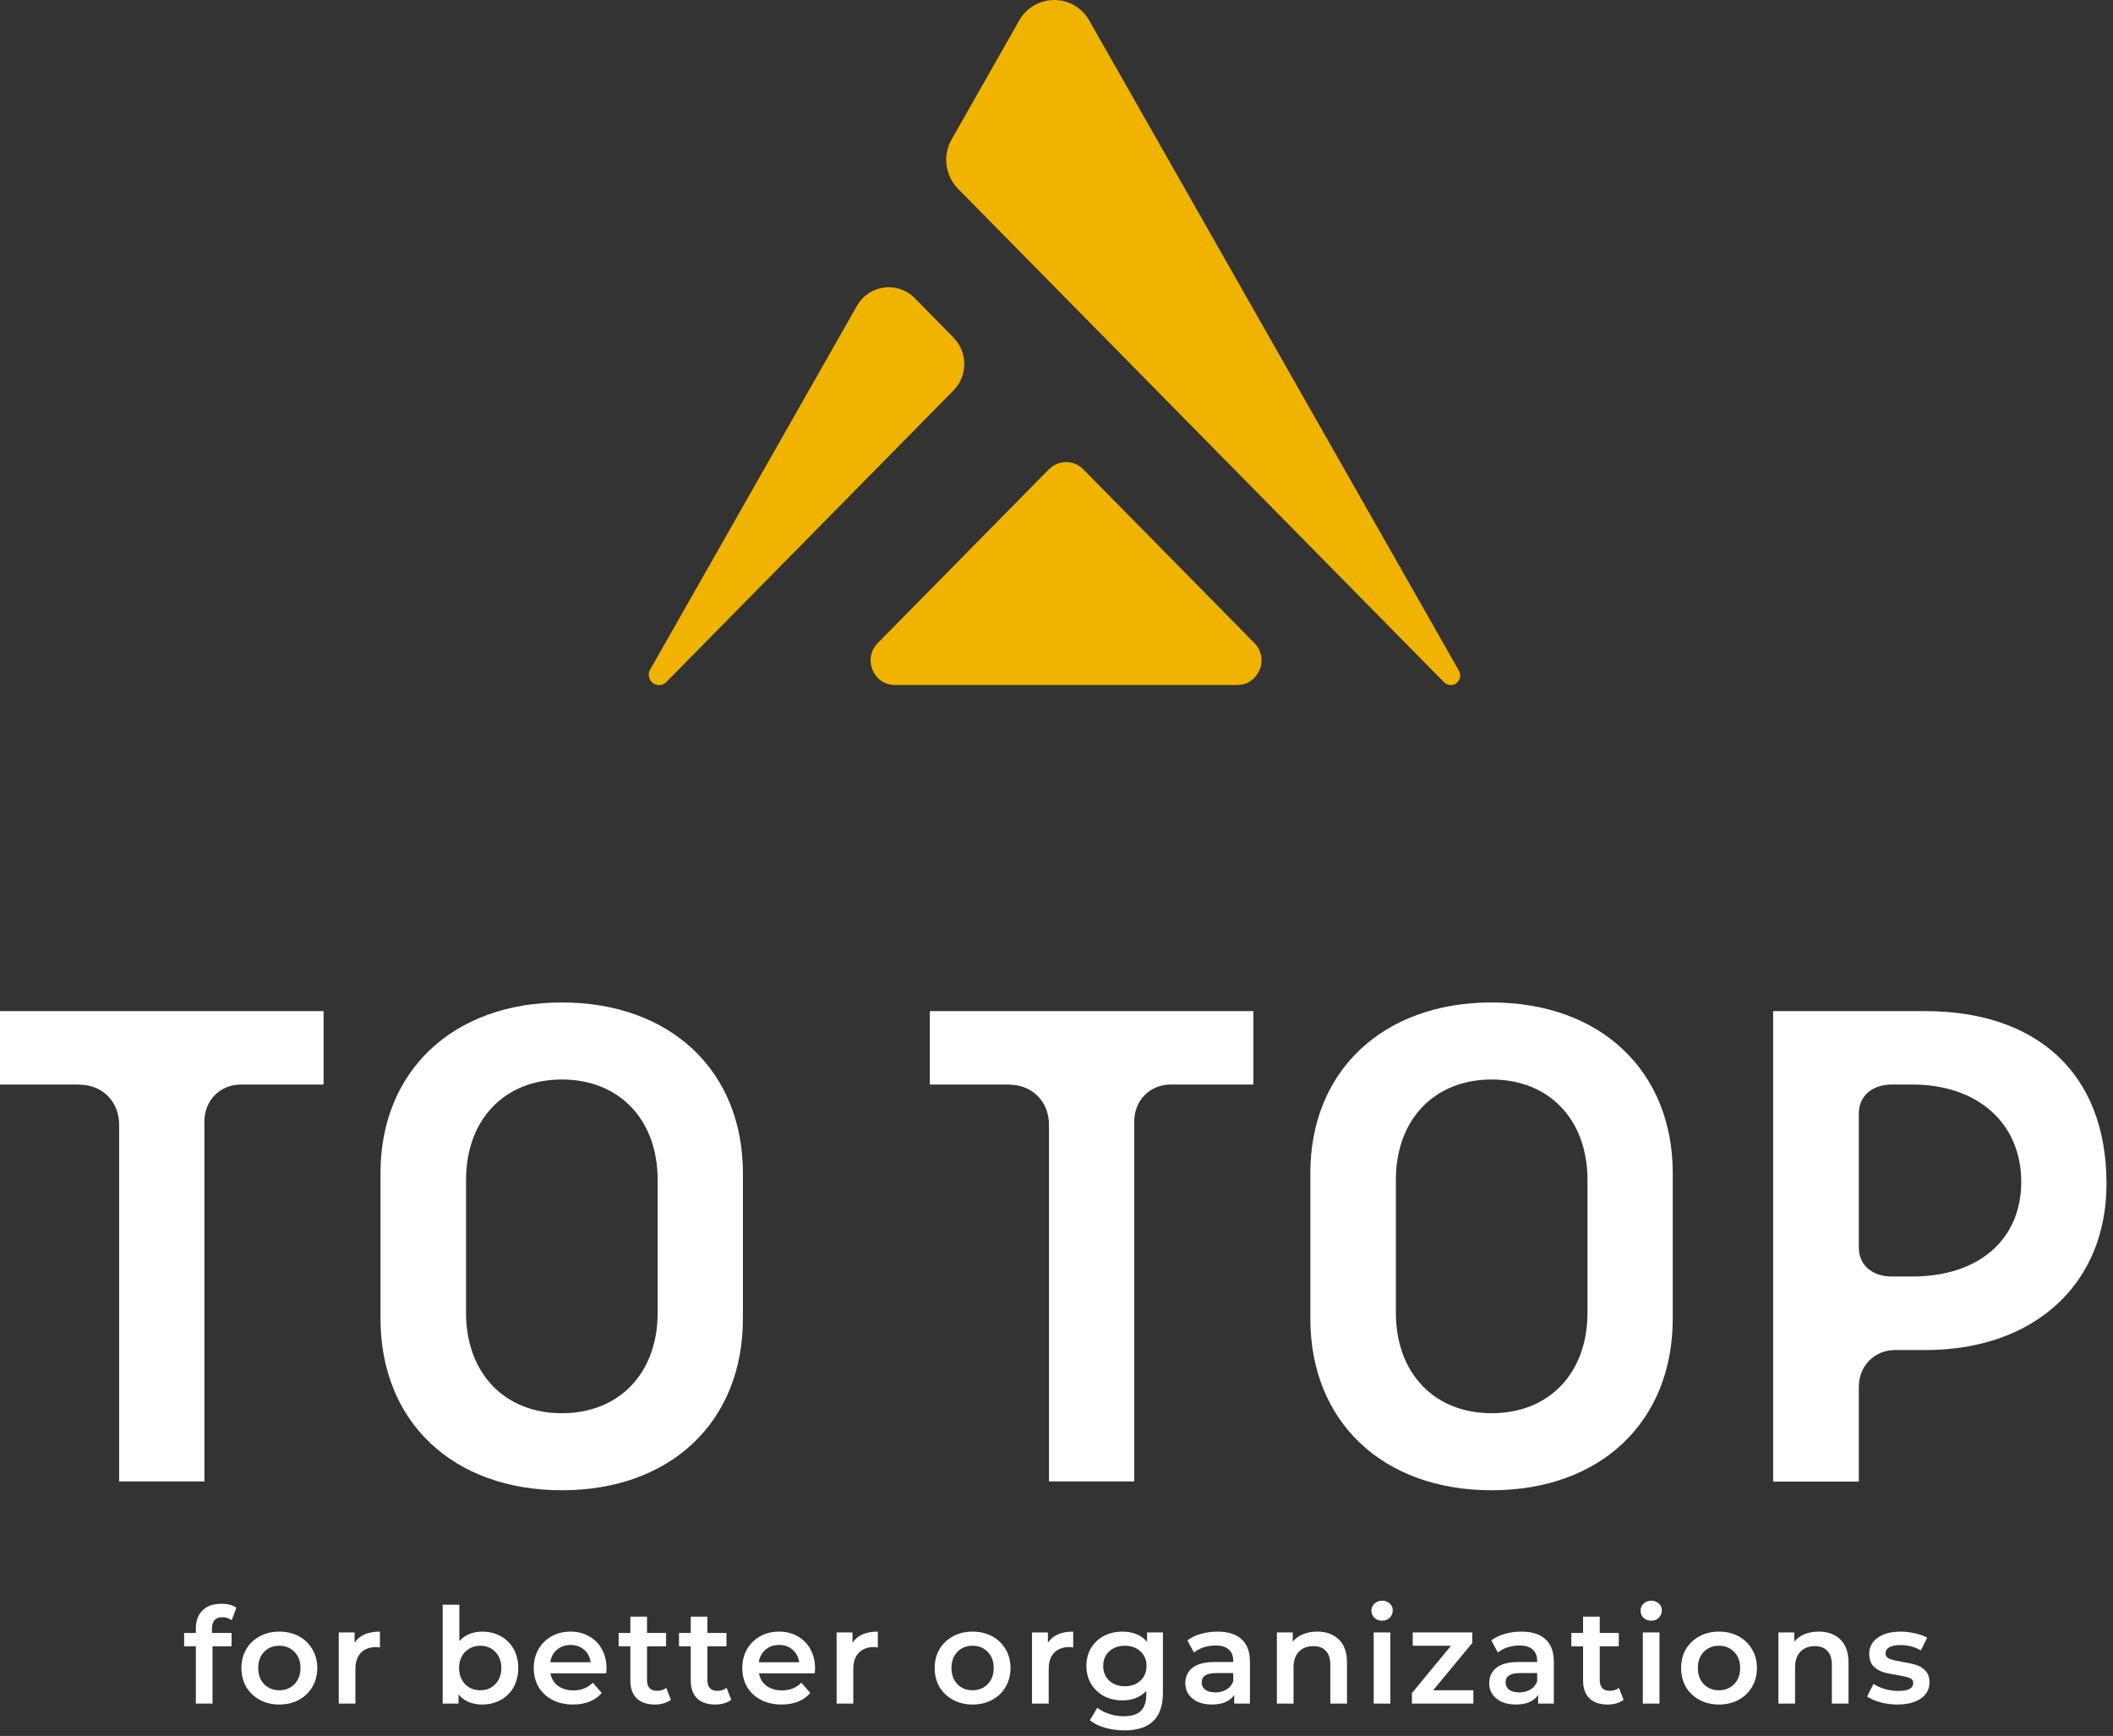 <svg width="241" height="198" viewBox="0 0 241 198" fill="none" xmlns="http://www.w3.org/2000/svg">
<rect x="0" y="0" width="241" height="198" fill="#333333" stroke="none"/>
<path d="M9.076 123.703H0V115.328H36.904V123.703H27.455C25.117 123.703 23.314 125.5 23.314 127.906V168.971H13.589V128.286C13.589 125.648 11.674 123.719 9.076 123.719V123.703Z" fill="white"/>
<path d="M43.398 150.392V133.808C43.398 122.136 51.694 114.339 64.082 114.339C76.47 114.339 84.734 122.136 84.734 133.808V150.392C84.734 162.179 76.487 169.977 64.082 169.977C51.678 169.977 43.398 162.179 43.398 150.392ZM64.082 161.19C70.642 161.19 75.009 156.607 75.009 149.733V134.583C75.009 127.708 70.642 123.126 64.082 123.126C57.523 123.126 53.156 127.708 53.156 134.583V149.733C53.156 156.607 57.523 161.19 64.082 161.19Z" fill="white"/>
<path d="M115.128 123.703H106.053V115.328H142.956V123.703H133.507C131.169 123.703 129.367 125.5 129.367 127.906V168.971H119.642V128.286C119.642 125.648 117.726 123.719 115.128 123.719V123.703Z" fill="white"/>
<path d="M149.451 150.392V133.808C149.451 122.136 157.747 114.339 170.135 114.339C182.523 114.339 190.787 122.136 190.787 133.808V150.392C190.787 162.179 182.539 169.977 170.135 169.977C157.731 169.977 149.451 162.179 149.451 150.392ZM170.135 161.19C176.694 161.19 181.062 156.607 181.062 149.733V134.583C181.062 127.708 176.694 123.126 170.135 123.126C163.576 123.126 159.208 127.708 159.208 134.583V149.733C159.208 156.607 163.576 161.19 170.135 161.19Z" fill="white"/>
<path d="M202.235 115.328H219.607C232.012 115.328 240.259 122.137 240.259 135.028C240.259 146.452 232.012 153.986 219.607 153.986H216.117C213.779 153.986 212.009 155.816 212.009 158.19V168.988H202.235V115.328ZM215.76 145.595H218.13C225.598 145.595 230.534 141.457 230.534 134.797C230.534 128.137 225.598 123.703 218.13 123.703H215.76C213.487 123.703 212.009 125.054 212.009 127V142.298C212.009 144.243 213.487 145.595 215.76 145.595Z" fill="white"/>
<path d="M165.465 78.144C166.294 78.144 166.812 77.226 166.398 76.505L124.238 2.346C122.461 -0.782 118.018 -0.782 116.241 2.346L108.541 15.893C107.489 17.728 107.8 20.043 109.281 21.547L164.695 77.813C164.902 78.023 165.169 78.129 165.465 78.129V78.144Z" fill="#EFB300"/>
<path d="M119.631 53.529L100.113 73.347C98.365 75.121 99.609 78.128 102.068 78.128H141.118C143.576 78.128 144.805 75.106 143.073 73.347L123.555 53.529C122.474 52.431 120.726 52.431 119.645 53.529H119.631Z" fill="#EFB300"/>
<path d="M104.335 34.012L108.748 38.493V38.508C110.392 40.177 110.392 42.868 108.748 44.537L75.992 77.797C75.769 78.023 75.473 78.143 75.162 78.143C74.274 78.143 73.711 77.151 74.155 76.369L97.731 34.899C99.108 32.463 102.381 32.027 104.335 34.012Z" fill="#EFB300"/>
<path d="M216.39 194.416C215.731 194.416 215.087 194.33 214.459 194.157C213.83 193.985 213.329 193.767 212.954 193.504L213.683 192.059C214.048 192.303 214.484 192.5 214.991 192.652C215.508 192.794 216.015 192.865 216.511 192.865C217.646 192.865 218.214 192.566 218.214 191.968C218.214 191.684 218.067 191.487 217.773 191.375C217.489 191.264 217.028 191.157 216.39 191.056C215.721 190.955 215.173 190.838 214.748 190.706C214.332 190.575 213.967 190.346 213.653 190.022C213.349 189.688 213.197 189.226 213.197 188.639C213.197 187.868 213.516 187.255 214.155 186.799C214.803 186.333 215.675 186.1 216.77 186.1C217.327 186.1 217.885 186.165 218.442 186.297C218.999 186.419 219.456 186.586 219.81 186.799L219.081 188.243C218.391 187.838 217.616 187.635 216.754 187.635C216.197 187.635 215.771 187.721 215.477 187.894C215.194 188.056 215.052 188.274 215.052 188.547C215.052 188.851 215.204 189.069 215.508 189.201C215.822 189.323 216.303 189.439 216.952 189.551C217.601 189.652 218.133 189.769 218.548 189.9C218.964 190.032 219.319 190.255 219.613 190.569C219.917 190.884 220.069 191.33 220.069 191.907C220.069 192.668 219.739 193.276 219.081 193.732C218.422 194.188 217.525 194.416 216.39 194.416Z" fill="white"/>
<path d="M207.444 186.1C208.468 186.1 209.289 186.399 209.907 186.997C210.525 187.595 210.835 188.481 210.835 189.657V194.309H208.934V189.9C208.934 189.191 208.767 188.659 208.432 188.304C208.098 187.939 207.622 187.757 207.003 187.757C206.304 187.757 205.752 187.97 205.346 188.395C204.941 188.811 204.738 189.414 204.738 190.205V194.309H202.838V186.191H204.647V187.24C204.961 186.865 205.356 186.581 205.833 186.388C206.309 186.196 206.846 186.1 207.444 186.1Z" fill="white"/>
<path d="M196.055 194.416C195.234 194.416 194.494 194.239 193.835 193.884C193.176 193.529 192.659 193.037 192.284 192.409C191.92 191.771 191.737 191.051 191.737 190.25C191.737 189.449 191.92 188.735 192.284 188.106C192.659 187.478 193.176 186.986 193.835 186.632C194.494 186.277 195.234 186.1 196.055 186.1C196.886 186.1 197.631 186.277 198.29 186.632C198.949 186.986 199.46 187.478 199.825 188.106C200.2 188.735 200.388 189.449 200.388 190.25C200.388 191.051 200.2 191.771 199.825 192.409C199.46 193.037 198.949 193.529 198.29 193.884C197.631 194.239 196.886 194.416 196.055 194.416ZM196.055 192.789C196.754 192.789 197.332 192.556 197.788 192.09C198.244 191.624 198.472 191.01 198.472 190.25C198.472 189.49 198.244 188.877 197.788 188.411C197.332 187.944 196.754 187.711 196.055 187.711C195.355 187.711 194.778 187.944 194.322 188.411C193.876 188.877 193.653 189.49 193.653 190.25C193.653 191.01 193.876 191.624 194.322 192.09C194.778 192.556 195.355 192.789 196.055 192.789Z" fill="white"/>
<path d="M187.373 186.191H189.274V194.31H187.373V186.191ZM188.331 184.853C187.986 184.853 187.697 184.747 187.464 184.534C187.231 184.311 187.115 184.037 187.115 183.713C187.115 183.389 187.231 183.12 187.464 182.907C187.697 182.684 187.986 182.573 188.331 182.573C188.676 182.573 188.964 182.679 189.197 182.892C189.431 183.095 189.547 183.353 189.547 183.667C189.547 184.002 189.431 184.286 189.197 184.519C188.975 184.742 188.686 184.853 188.331 184.853Z" fill="white"/>
<path d="M185.181 193.869C184.958 194.052 184.684 194.189 184.36 194.28C184.046 194.371 183.711 194.417 183.356 194.417C182.464 194.417 181.775 194.183 181.289 193.717C180.802 193.251 180.559 192.572 180.559 191.68V187.773H179.221V186.252H180.559V184.397H182.459V186.252H184.634V187.773H182.459V191.634C182.459 192.03 182.556 192.334 182.748 192.547C182.941 192.749 183.22 192.851 183.584 192.851C184.01 192.851 184.365 192.739 184.649 192.516L185.181 193.869Z" fill="white"/>
<path d="M173.53 186.1C174.726 186.1 175.638 186.388 176.267 186.966C176.905 187.534 177.225 188.395 177.225 189.551V194.309H175.431V193.321C175.197 193.676 174.863 193.95 174.427 194.142C174.001 194.325 173.484 194.416 172.876 194.416C172.268 194.416 171.736 194.315 171.28 194.112C170.824 193.899 170.469 193.61 170.216 193.245C169.972 192.87 169.851 192.45 169.851 191.983C169.851 191.254 170.119 190.671 170.657 190.235C171.204 189.789 172.06 189.566 173.226 189.566H175.324V189.444C175.324 188.877 175.152 188.441 174.807 188.137C174.473 187.833 173.971 187.681 173.302 187.681C172.846 187.681 172.395 187.752 171.949 187.894C171.513 188.036 171.143 188.233 170.839 188.487L170.094 187.103C170.52 186.779 171.032 186.53 171.63 186.358C172.228 186.186 172.861 186.1 173.53 186.1ZM173.272 193.032C173.748 193.032 174.169 192.926 174.534 192.713C174.909 192.49 175.172 192.176 175.324 191.771V190.828H173.363C172.268 190.828 171.721 191.188 171.721 191.907C171.721 192.252 171.858 192.526 172.131 192.728C172.405 192.931 172.785 193.032 173.272 193.032Z" fill="white"/>
<path d="M168.047 192.79V194.31H161.039V193.109L165.493 187.712H161.13V186.191H167.926V187.392L163.456 192.79H168.047Z" fill="white"/>
<path d="M156.679 186.191H158.579V194.31H156.679V186.191ZM157.637 184.853C157.292 184.853 157.003 184.747 156.77 184.534C156.537 184.311 156.421 184.037 156.421 183.713C156.421 183.389 156.537 183.12 156.77 182.907C157.003 182.684 157.292 182.573 157.637 182.573C157.981 182.573 158.27 182.679 158.503 182.892C158.737 183.095 158.853 183.353 158.853 183.667C158.853 184.002 158.737 184.286 158.503 184.519C158.28 184.742 157.992 184.853 157.637 184.853Z" fill="white"/>
<path d="M150.241 186.1C151.265 186.1 152.086 186.399 152.704 186.997C153.323 187.595 153.632 188.481 153.632 189.657V194.309H151.731V189.9C151.731 189.191 151.564 188.659 151.23 188.304C150.895 187.939 150.419 187.757 149.801 187.757C149.101 187.757 148.549 187.97 148.143 188.395C147.738 188.811 147.535 189.414 147.535 190.205V194.309H145.635V186.191H147.444V187.24C147.758 186.865 148.154 186.581 148.63 186.388C149.106 186.196 149.643 186.1 150.241 186.1Z" fill="white"/>
<path d="M138.868 186.1C140.064 186.1 140.977 186.388 141.605 186.966C142.244 187.534 142.563 188.395 142.563 189.551V194.309H140.769V193.321C140.536 193.676 140.201 193.95 139.765 194.142C139.34 194.325 138.823 194.416 138.215 194.416C137.607 194.416 137.074 194.315 136.618 194.112C136.162 193.899 135.807 193.61 135.554 193.245C135.311 192.87 135.189 192.45 135.189 191.983C135.189 191.254 135.458 190.671 135.995 190.235C136.542 189.789 137.399 189.566 138.564 189.566H140.662V189.444C140.662 188.877 140.49 188.441 140.145 188.137C139.811 187.833 139.309 187.681 138.64 187.681C138.184 187.681 137.733 187.752 137.287 187.894C136.851 188.036 136.481 188.233 136.177 188.487L135.432 187.103C135.858 186.779 136.37 186.53 136.968 186.358C137.566 186.186 138.199 186.1 138.868 186.1ZM138.61 193.032C139.086 193.032 139.507 192.926 139.872 192.713C140.247 192.49 140.51 192.176 140.662 191.771V190.828H138.701C137.607 190.828 137.059 191.188 137.059 191.907C137.059 192.252 137.196 192.526 137.47 192.728C137.743 192.931 138.123 193.032 138.61 193.032Z" fill="white"/>
<path d="M132.638 186.191V193.078C132.638 195.936 131.178 197.365 128.259 197.365C127.479 197.365 126.739 197.264 126.04 197.061C125.34 196.869 124.763 196.585 124.306 196.21L125.158 194.781C125.513 195.075 125.959 195.308 126.496 195.48C127.043 195.663 127.595 195.754 128.153 195.754C129.045 195.754 129.699 195.551 130.114 195.146C130.53 194.74 130.738 194.122 130.738 193.291V192.865C130.413 193.22 130.018 193.489 129.552 193.671C129.085 193.853 128.574 193.945 128.016 193.945C127.246 193.945 126.546 193.782 125.918 193.458C125.3 193.124 124.808 192.657 124.443 192.059C124.089 191.461 123.911 190.777 123.911 190.007C123.911 189.237 124.089 188.558 124.443 187.97C124.808 187.372 125.3 186.91 125.918 186.586C126.546 186.262 127.246 186.1 128.016 186.1C128.604 186.1 129.136 186.196 129.612 186.388C130.099 186.581 130.504 186.875 130.829 187.27V186.191H132.638ZM128.305 192.333C129.025 192.333 129.612 192.12 130.069 191.694C130.535 191.259 130.768 190.696 130.768 190.007C130.768 189.328 130.535 188.775 130.069 188.35C129.612 187.924 129.025 187.711 128.305 187.711C127.575 187.711 126.977 187.924 126.511 188.35C126.055 188.775 125.827 189.328 125.827 190.007C125.827 190.696 126.055 191.259 126.511 191.694C126.977 192.12 127.575 192.333 128.305 192.333Z" fill="white"/>
<path d="M119.518 187.377C120.066 186.525 121.029 186.1 122.407 186.1V187.909C122.245 187.878 122.098 187.863 121.966 187.863C121.226 187.863 120.648 188.081 120.233 188.517C119.817 188.943 119.61 189.561 119.61 190.372V194.309H117.709V186.191H119.518V187.377Z" fill="white"/>
<path d="M110.922 194.416C110.101 194.416 109.361 194.239 108.702 193.884C108.043 193.529 107.527 193.037 107.152 192.409C106.787 191.771 106.604 191.051 106.604 190.25C106.604 189.449 106.787 188.735 107.152 188.106C107.527 187.478 108.043 186.986 108.702 186.632C109.361 186.277 110.101 186.1 110.922 186.1C111.753 186.1 112.498 186.277 113.157 186.632C113.816 186.986 114.328 187.478 114.692 188.106C115.067 188.735 115.255 189.449 115.255 190.25C115.255 191.051 115.067 191.771 114.692 192.409C114.328 193.037 113.816 193.529 113.157 193.884C112.498 194.239 111.753 194.416 110.922 194.416ZM110.922 192.789C111.621 192.789 112.199 192.556 112.655 192.09C113.111 191.624 113.339 191.01 113.339 190.25C113.339 189.49 113.111 188.877 112.655 188.411C112.199 187.944 111.621 187.711 110.922 187.711C110.223 187.711 109.645 187.944 109.189 188.411C108.743 188.877 108.52 189.49 108.52 190.25C108.52 191.01 108.743 191.624 109.189 192.09C109.645 192.556 110.223 192.789 110.922 192.789Z" fill="white"/>
<path d="M97.232 187.377C97.78 186.525 98.743 186.1 100.121 186.1V187.909C99.959 187.878 99.812 187.863 99.68 187.863C98.94 187.863 98.362 188.081 97.947 188.517C97.531 188.943 97.324 189.561 97.324 190.372V194.309H95.423V186.191H97.232V187.377Z" fill="white"/>
<path d="M92.962 190.296C92.962 190.428 92.952 190.615 92.932 190.858H86.562C86.673 191.456 86.962 191.933 87.428 192.287C87.905 192.632 88.493 192.804 89.192 192.804C90.084 192.804 90.819 192.51 91.396 191.923L92.415 193.093C92.05 193.529 91.589 193.858 91.031 194.081C90.474 194.304 89.846 194.416 89.146 194.416C88.254 194.416 87.469 194.239 86.79 193.884C86.111 193.529 85.584 193.037 85.209 192.409C84.844 191.771 84.661 191.051 84.661 190.25C84.661 189.46 84.839 188.75 85.193 188.122C85.558 187.483 86.06 186.986 86.699 186.632C87.337 186.277 88.057 186.1 88.857 186.1C89.648 186.1 90.353 186.277 90.971 186.632C91.599 186.976 92.086 187.468 92.43 188.106C92.785 188.735 92.962 189.465 92.962 190.296ZM88.857 187.62C88.249 187.62 87.732 187.802 87.307 188.167C86.891 188.522 86.638 188.998 86.546 189.596H91.153C91.072 189.009 90.824 188.532 90.408 188.167C89.993 187.802 89.476 187.62 88.857 187.62Z" fill="white"/>
<path d="M83.405 193.869C83.182 194.052 82.908 194.189 82.584 194.28C82.269 194.371 81.935 194.417 81.58 194.417C80.688 194.417 79.999 194.183 79.513 193.717C79.026 193.251 78.783 192.572 78.783 191.68V187.773H77.445V186.252H78.783V184.397H80.683V186.252H82.857V187.773H80.683V191.634C80.683 192.03 80.78 192.334 80.972 192.547C81.165 192.749 81.444 192.851 81.808 192.851C82.234 192.851 82.589 192.739 82.873 192.516L83.405 193.869Z" fill="white"/>
<path d="M76.518 193.869C76.295 194.052 76.021 194.189 75.697 194.28C75.383 194.371 75.048 194.417 74.694 194.417C73.802 194.417 73.112 194.183 72.626 193.717C72.139 193.251 71.896 192.572 71.896 191.68V187.773H70.558V186.252H71.896V184.397H73.797V186.252H75.971V187.773H73.797V191.634C73.797 192.03 73.893 192.334 74.085 192.547C74.278 192.749 74.557 192.851 74.922 192.851C75.347 192.851 75.702 192.739 75.986 192.516L76.518 193.869Z" fill="white"/>
<path d="M69.177 190.296C69.177 190.428 69.167 190.615 69.147 190.858H62.777C62.888 191.456 63.177 191.933 63.643 192.287C64.12 192.632 64.708 192.804 65.407 192.804C66.299 192.804 67.034 192.51 67.611 191.923L68.63 193.093C68.265 193.529 67.804 193.858 67.246 194.081C66.689 194.304 66.061 194.416 65.361 194.416C64.469 194.416 63.684 194.239 63.005 193.884C62.326 193.529 61.799 193.037 61.424 192.409C61.059 191.771 60.876 191.051 60.876 190.25C60.876 189.46 61.054 188.75 61.408 188.122C61.773 187.483 62.275 186.986 62.913 186.632C63.552 186.277 64.272 186.1 65.072 186.1C65.863 186.1 66.567 186.277 67.186 186.632C67.814 186.976 68.301 187.468 68.645 188.106C69 188.735 69.177 189.465 69.177 190.296ZM65.072 187.62C64.464 187.62 63.947 187.802 63.522 188.167C63.106 188.522 62.853 188.998 62.761 189.596H67.368C67.287 189.009 67.039 188.532 66.623 188.167C66.208 187.802 65.691 187.62 65.072 187.62Z" fill="white"/>
<path d="M54.99 186.1C55.781 186.1 56.486 186.273 57.104 186.617C57.732 186.962 58.224 187.448 58.579 188.077C58.933 188.705 59.111 189.43 59.111 190.251C59.111 191.072 58.933 191.802 58.579 192.44C58.224 193.069 57.732 193.555 57.104 193.9C56.486 194.244 55.781 194.417 54.99 194.417C54.433 194.417 53.921 194.32 53.455 194.128C52.999 193.935 52.614 193.646 52.3 193.261V194.31H50.49V183.029H52.391V187.18C52.715 186.825 53.095 186.557 53.531 186.374C53.977 186.192 54.464 186.1 54.99 186.1ZM54.778 192.79C55.477 192.79 56.05 192.557 56.496 192.091C56.952 191.624 57.18 191.011 57.18 190.251C57.18 189.491 56.952 188.878 56.496 188.411C56.05 187.945 55.477 187.712 54.778 187.712C54.322 187.712 53.911 187.818 53.546 188.031C53.181 188.234 52.892 188.528 52.68 188.913C52.467 189.298 52.36 189.744 52.36 190.251C52.36 190.758 52.467 191.204 52.68 191.589C52.892 191.974 53.181 192.273 53.546 192.486C53.911 192.689 54.322 192.79 54.778 192.79Z" fill="white"/>
<path d="M40.446 187.377C40.993 186.525 41.956 186.1 43.334 186.1V187.909C43.172 187.878 43.025 187.863 42.894 187.863C42.154 187.863 41.576 188.081 41.16 188.517C40.745 188.943 40.537 189.561 40.537 190.372V194.309H38.637V186.191H40.446V187.377Z" fill="white"/>
<path d="M31.854 194.416C31.033 194.416 30.293 194.239 29.634 193.884C28.975 193.529 28.458 193.037 28.083 192.409C27.718 191.771 27.536 191.051 27.536 190.25C27.536 189.449 27.718 188.735 28.083 188.106C28.458 187.478 28.975 186.986 29.634 186.632C30.293 186.277 31.033 186.1 31.854 186.1C32.685 186.1 33.43 186.277 34.089 186.632C34.748 186.986 35.26 187.478 35.624 188.106C35.999 188.735 36.187 189.449 36.187 190.25C36.187 191.051 35.999 191.771 35.624 192.409C35.26 193.037 34.748 193.529 34.089 193.884C33.43 194.239 32.685 194.416 31.854 194.416ZM31.854 192.789C32.553 192.789 33.131 192.556 33.587 192.09C34.043 191.624 34.271 191.01 34.271 190.25C34.271 189.49 34.043 188.877 33.587 188.411C33.131 187.944 32.553 187.711 31.854 187.711C31.154 187.711 30.577 187.944 30.121 188.411C29.675 188.877 29.452 189.49 29.452 190.25C29.452 191.01 29.675 191.624 30.121 192.09C30.577 192.556 31.154 192.789 31.854 192.789Z" fill="white"/>
<path d="M25.378 184.457C24.578 184.457 24.177 184.893 24.177 185.765V186.251H26.412V187.772H24.238V194.309H22.338V187.772H21V186.251H22.338V185.735C22.338 184.863 22.591 184.179 23.098 183.682C23.605 183.175 24.319 182.922 25.242 182.922C25.971 182.922 26.544 183.069 26.96 183.363L26.428 184.792C26.103 184.569 25.754 184.457 25.378 184.457Z" fill="white"/>
</svg>
